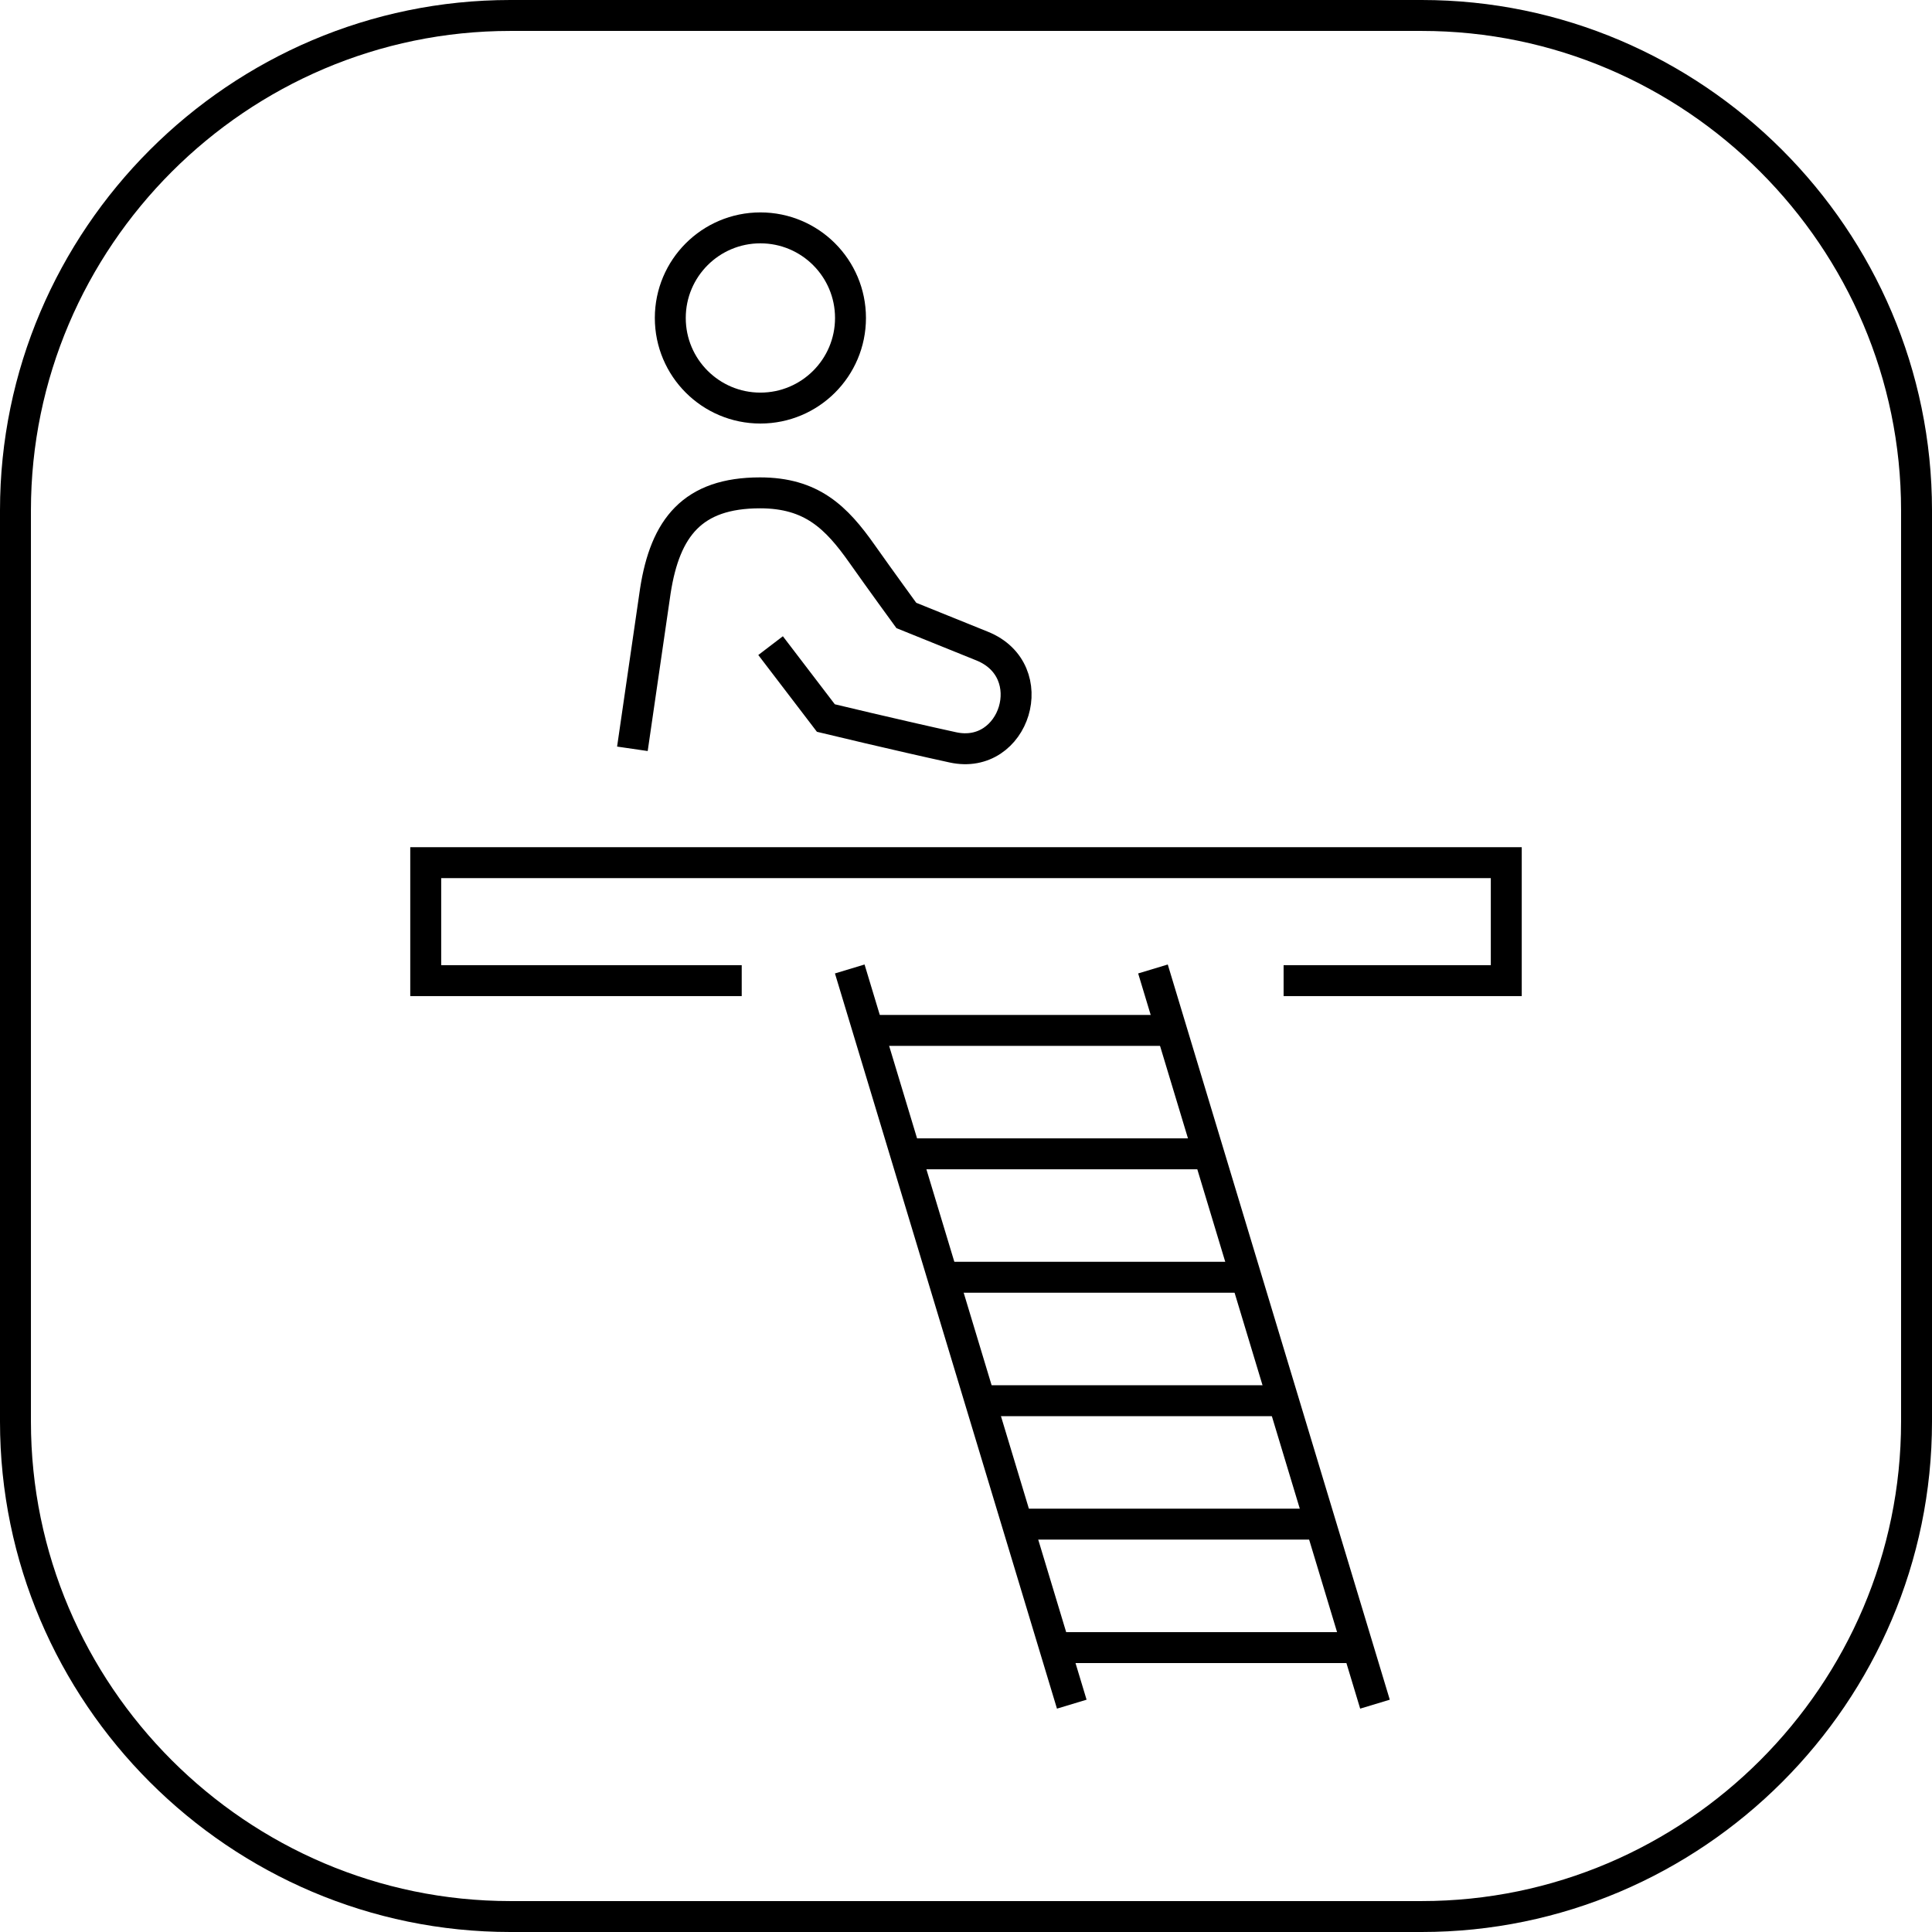 <?xml version="1.0" encoding="utf-8"?>
<!-- Generator: Adobe Illustrator 27.2.0, SVG Export Plug-In . SVG Version: 6.00 Build 0)  -->
<svg version="1.1" id="レイヤー_1" xmlns="http://www.w3.org/2000/svg" xmlns:xlink="http://www.w3.org/1999/xlink" x="0px"
	 y="0px" width="46.852px" height="46.852px" viewBox="0 0 46.852 46.852" style="enable-background:new 0 0 46.852 46.852;"
	 xml:space="preserve">
<style type="text/css">
	.st0{fill:none;stroke:#000000;stroke-width:0.75;stroke-miterlimit:10;}
	.st1{fill:none;stroke:#000000;stroke-width:0.75;stroke-linecap:round;stroke-linejoin:round;stroke-miterlimit:10;}
</style>
<g>
	<g>
		<g>
			<path class="st0" d="M18.687,15.657l1.341,1.756c0,0,1.731,0.417,3.08,0.711c1.502,0.328,2.192-1.857,0.71-2.456
				c-1.003-0.406-1.839-0.743-1.839-0.743s-0.628-0.861-1.073-1.492c-0.624-0.886-1.224-1.481-2.475-1.481
				c-1.639,0-2.299,0.844-2.538,2.375l-0.557,3.832"/>
			<circle class="st0" cx="18.44" cy="7.711" r="2.185"/>
		</g>
		<g>
			<g>
				<line class="st0" x1="20.607" y1="23.498" x2="25.991" y2="41.327"/>
				<line class="st0" x1="27.96" y1="23.498" x2="33.344" y2="41.327"/>
				<line class="st0" x1="21.057" y1="24.988" x2="28.178" y2="24.988"/>
				<line class="st0" x1="21.961" y1="27.981" x2="29.082" y2="27.981"/>
				<line class="st0" x1="22.865" y1="30.974" x2="29.986" y2="30.974"/>
				<line class="st0" x1="23.769" y1="33.968" x2="30.89" y2="33.968"/>
				<line class="st0" x1="24.673" y1="36.961" x2="31.794" y2="36.961"/>
				<line class="st0" x1="25.577" y1="39.955" x2="32.698" y2="39.955"/>
			</g>
			<polyline class="st0" points="17.987,23.781 10.324,23.781 10.324,20.92 36.528,20.92 36.528,23.781 31.128,23.781 			"/>
		</g>
	</g>
	<path class="st1" d="M34.477,46.477H12.375c-6.6,0-12-5.4-12-12V12.375c0-6.6,5.4-12,12-12h22.102c6.6,0,12,5.4,12,12v22.102
		C46.477,41.077,41.077,46.477,34.477,46.477z"/>
</g>
</svg>
